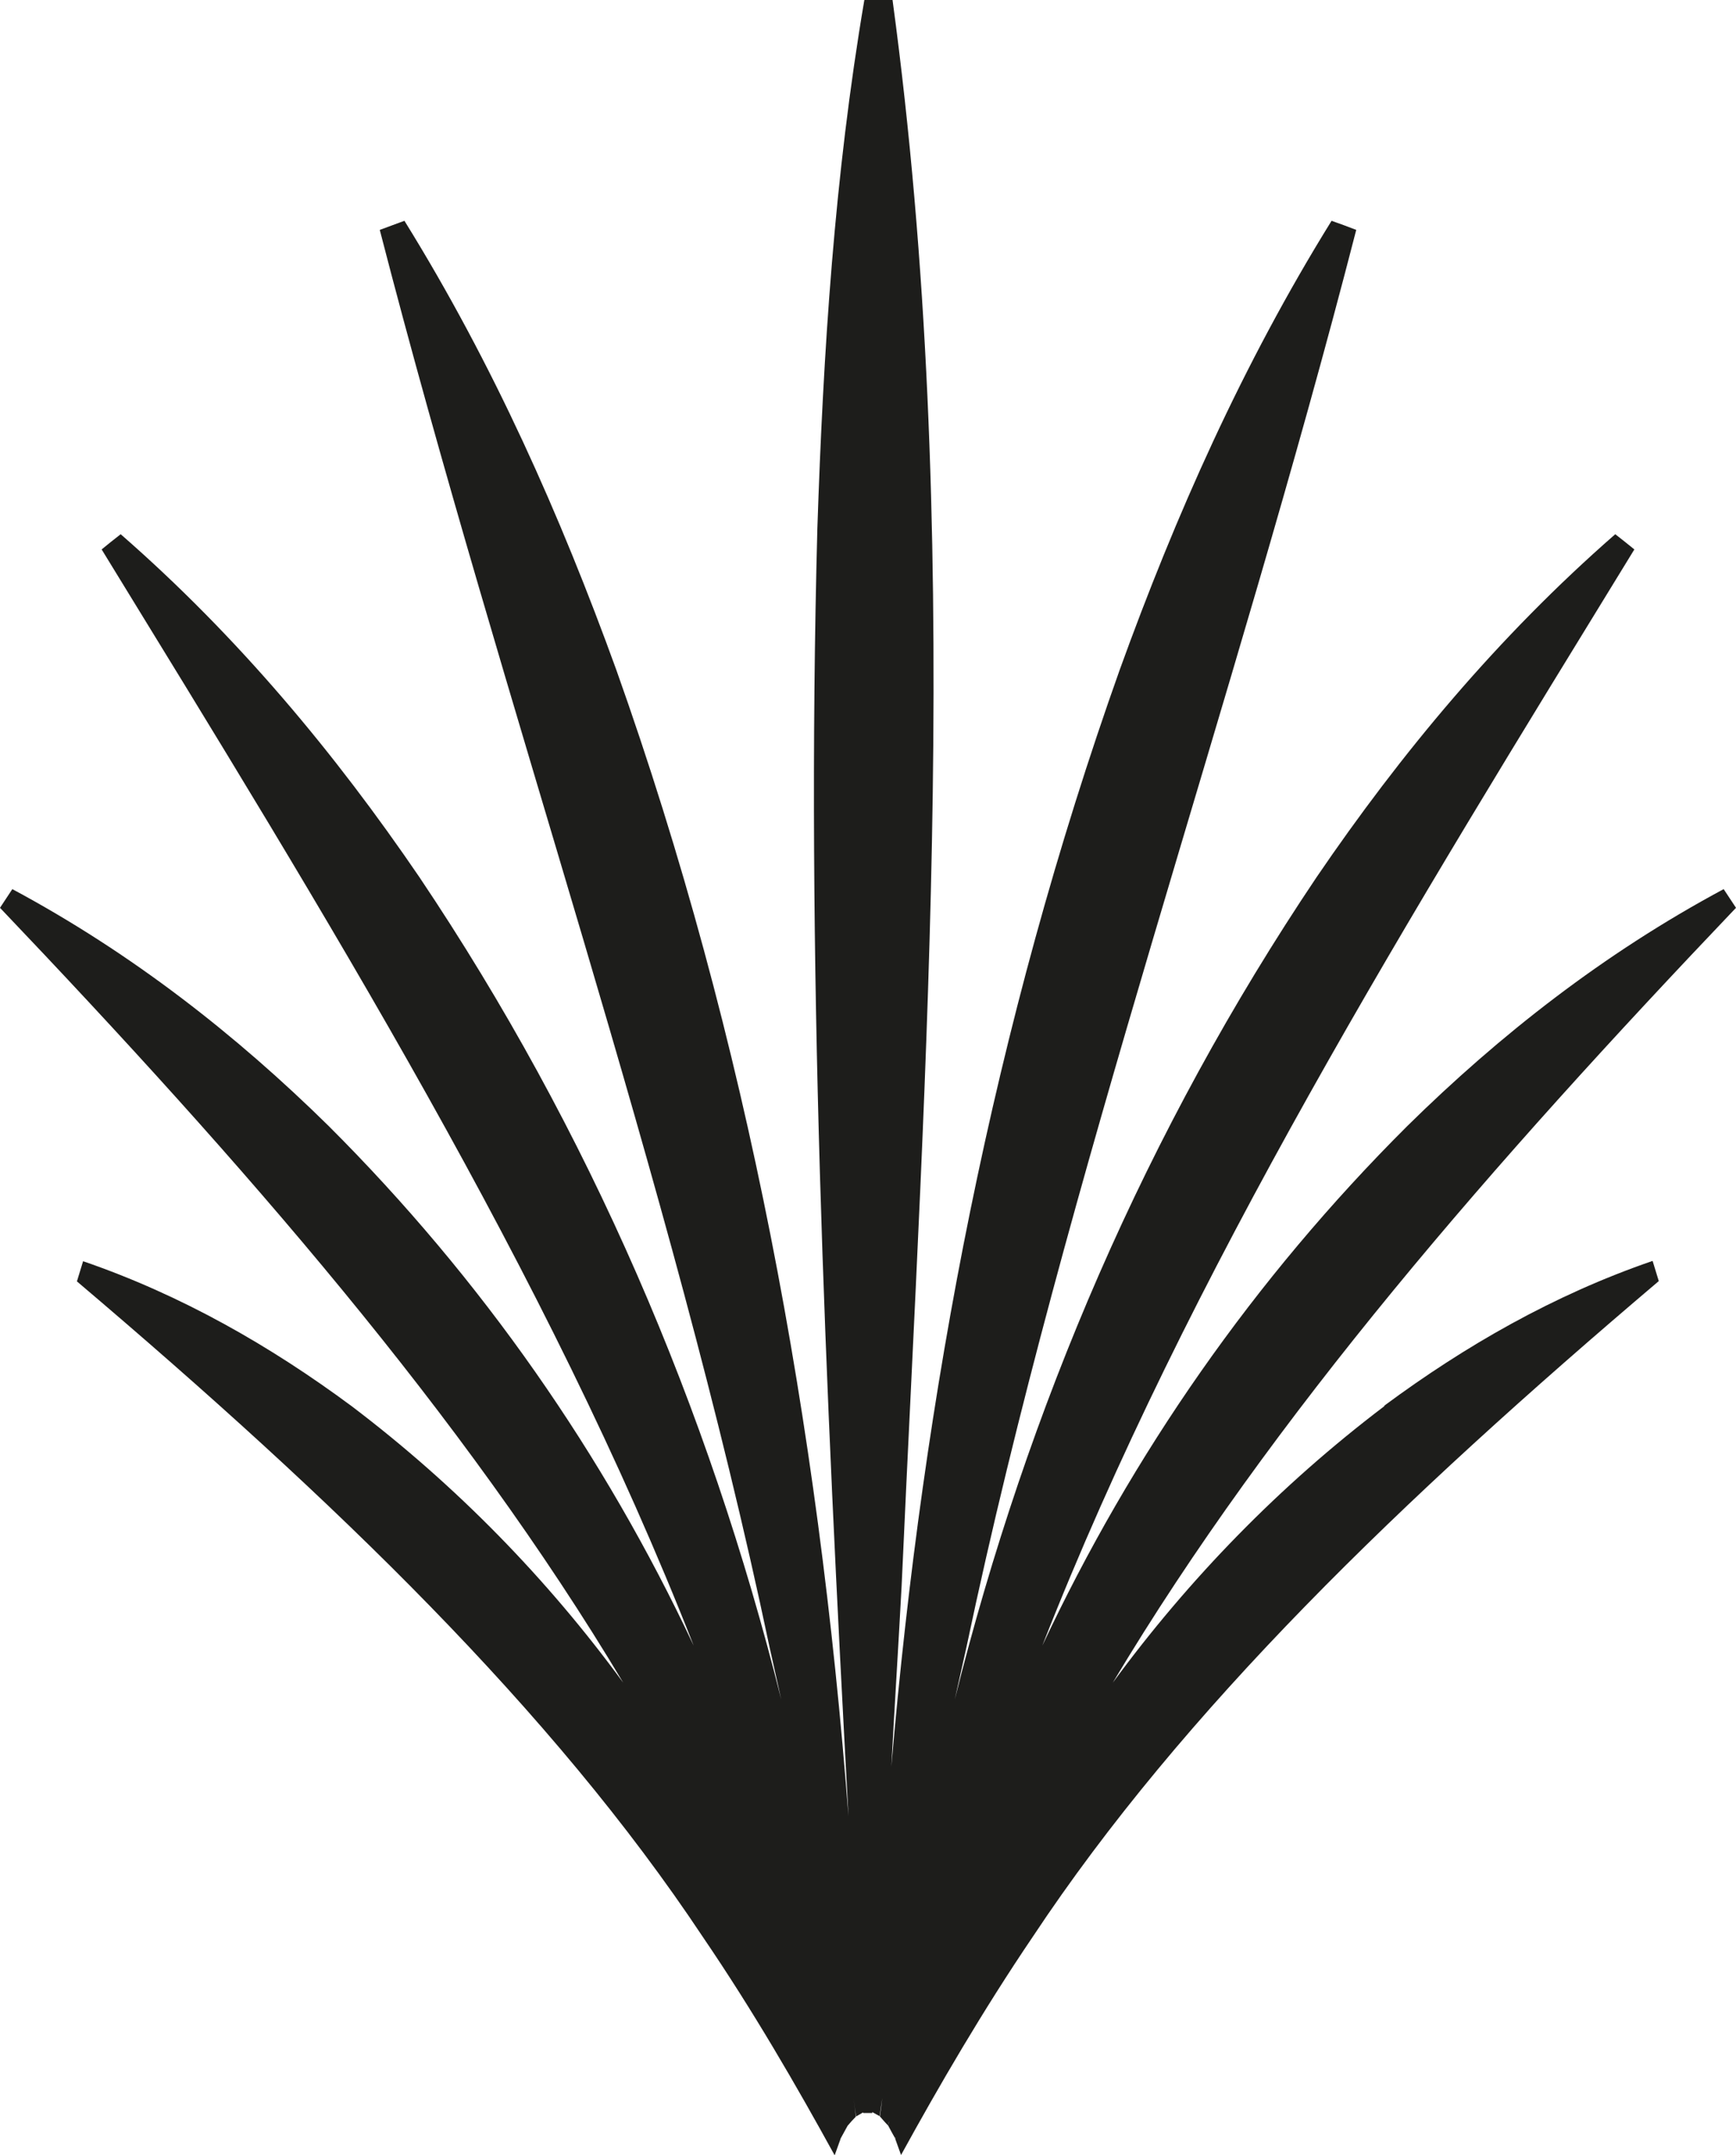 <svg xmlns="http://www.w3.org/2000/svg" width="29" height="36" viewBox="0 0 29 36" fill="none"><path d="M23.127 23.486C21.376 24.813 19.86 26.374 18.589 28.106C21.263 23.633 24.943 19.422 29 15.163C28.931 15.061 28.863 14.953 28.794 14.851C26.792 15.924 25.051 17.29 23.51 18.807C20.944 21.364 18.908 24.301 17.412 27.487C19.855 21.252 23.554 15.29 27.302 9.177C27.199 9.094 27.091 9.006 26.983 8.923C25.021 10.636 23.397 12.592 21.994 14.651C19.148 18.886 17.166 23.525 15.95 28.384C16.014 28.092 16.082 27.799 16.146 27.506C17.809 19.608 20.596 11.845 22.656 3.84C22.519 3.786 22.382 3.737 22.244 3.688C20.758 6.084 19.639 8.606 18.707 11.182C16.597 17.11 15.425 23.267 14.89 29.506C14.944 28.497 15.008 27.491 15.062 26.482C15.459 17.661 16.102 8.811 14.91 0C14.753 0 14.596 0 14.439 0C13.938 2.942 13.752 5.889 13.654 8.83C13.462 16.007 13.786 23.184 14.174 30.336C13.673 23.808 12.496 17.373 10.293 11.182C9.361 8.611 8.242 6.084 6.756 3.688C6.618 3.737 6.481 3.791 6.344 3.84C8.409 11.845 11.191 19.608 12.854 27.506C12.918 27.799 12.986 28.092 13.05 28.384C11.834 23.525 9.851 18.886 7.006 14.651C5.603 12.592 3.979 10.636 2.016 8.923C1.909 9.006 1.805 9.089 1.698 9.177C5.446 15.29 9.145 21.256 11.588 27.487C10.092 24.301 8.056 21.369 5.49 18.807C3.949 17.29 2.208 15.924 0.206 14.851C0.137 14.953 0.069 15.061 0 15.163C4.057 19.422 7.737 23.633 10.411 28.106C9.145 26.374 7.624 24.813 5.873 23.486C4.523 22.486 3.037 21.632 1.388 21.066C1.354 21.178 1.32 21.291 1.285 21.403C5.598 25.062 9.228 28.57 11.74 32.351C12.584 33.59 13.305 34.839 13.943 36C13.977 35.907 14.007 35.819 14.041 35.727C14.041 35.717 14.041 35.712 14.036 35.702C14.036 35.707 14.036 35.712 14.041 35.722C14.081 35.649 14.12 35.576 14.159 35.507C14.159 35.483 14.149 35.463 14.144 35.439C14.149 35.463 14.154 35.483 14.159 35.507C14.203 35.454 14.247 35.405 14.296 35.356C14.287 35.254 14.272 35.151 14.257 35.049C14.272 35.151 14.287 35.249 14.301 35.351C14.341 35.327 14.38 35.307 14.419 35.283V35.293C14.468 35.293 14.517 35.293 14.571 35.293C14.571 35.293 14.571 35.283 14.571 35.278C14.61 35.302 14.655 35.322 14.694 35.346C14.709 35.244 14.723 35.146 14.738 35.044C14.728 35.146 14.713 35.249 14.699 35.351C14.743 35.4 14.787 35.454 14.836 35.502C14.841 35.478 14.846 35.459 14.851 35.434C14.851 35.459 14.841 35.478 14.836 35.502C14.875 35.576 14.915 35.649 14.954 35.717C14.954 35.712 14.954 35.707 14.959 35.697C14.959 35.707 14.959 35.712 14.954 35.722C14.988 35.815 15.018 35.902 15.052 35.995C15.69 34.834 16.416 33.585 17.255 32.346C19.762 28.565 23.397 25.057 27.71 21.398C27.675 21.286 27.641 21.174 27.607 21.061C25.958 21.627 24.472 22.481 23.122 23.481L23.127 23.486Z" fill="#1D1D1B"></path></svg>